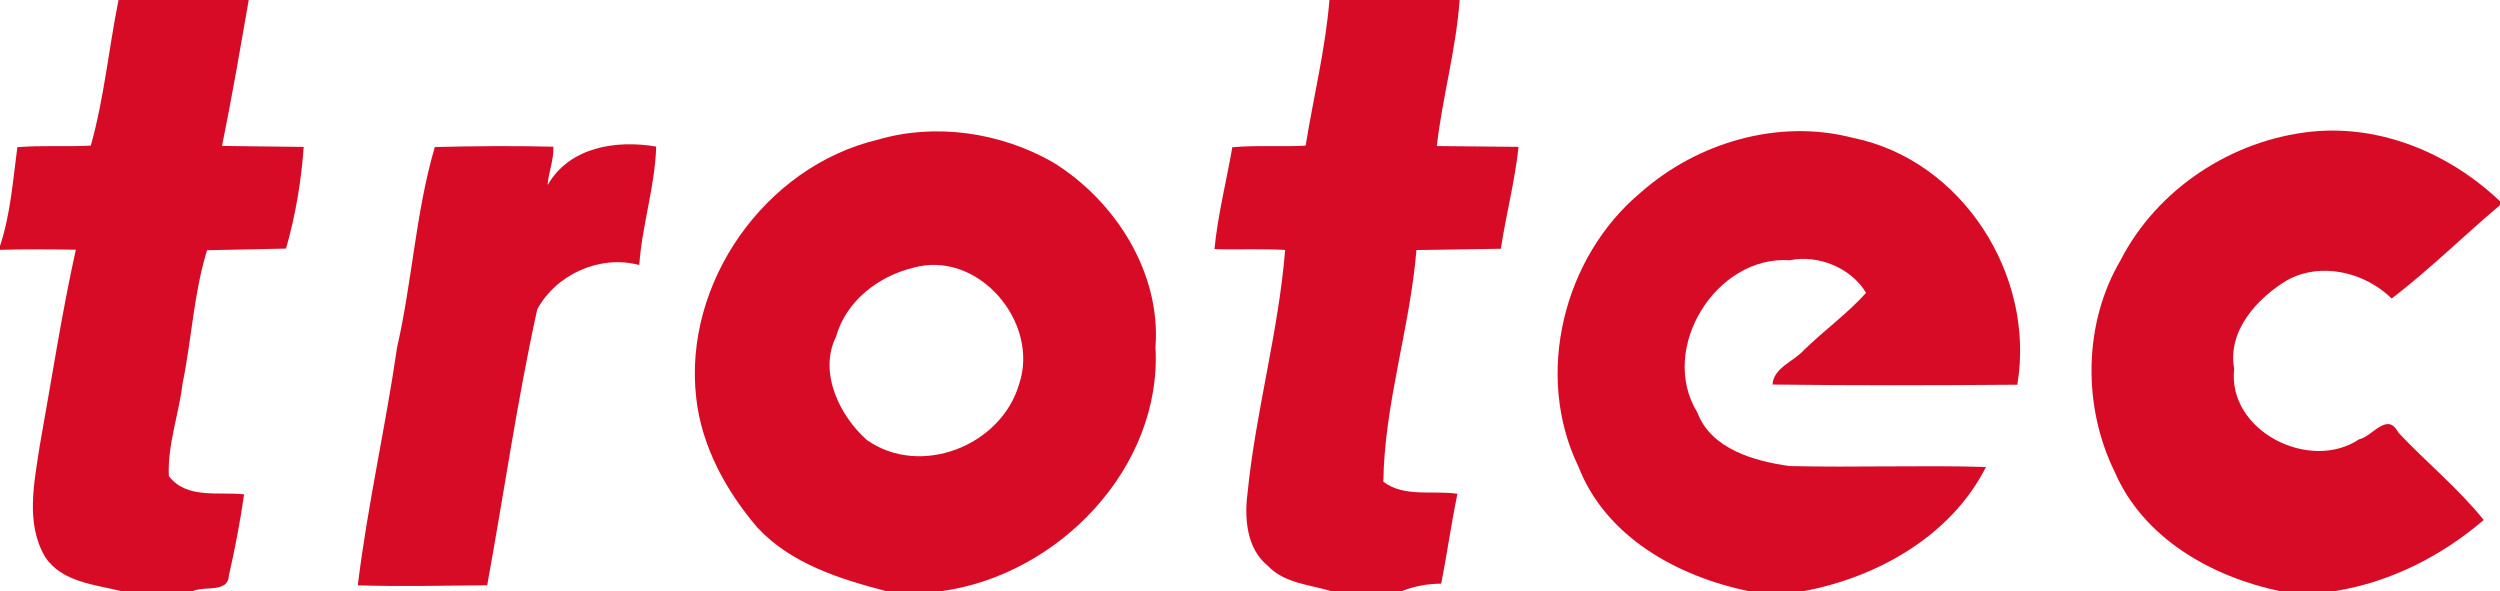 <?xml version="1.0" encoding="UTF-8" ?>
<!DOCTYPE svg PUBLIC "-//W3C//DTD SVG 1.1//EN" "http://www.w3.org/Graphics/SVG/1.1/DTD/svg11.dtd">
<svg width="461pt" height="109pt" viewBox="0 0 461 109" version="1.1" xmlns="http://www.w3.org/2000/svg">
<g id="#fffdfdff">
</g>
<g id="#d70b26ff">
<path fill="#d70b26" opacity="1.00" d=" M 21.86 0.00 L 45.86 0.00 C 44.30 8.99 42.76 17.98 40.94 26.91 C 44.71 26.96 52.24 27.05 56.00 27.09 C 55.56 33.43 54.49 39.73 52.74 45.84 C 49.10 45.92 41.82 46.07 38.18 46.14 C 35.72 54.10 35.35 62.55 33.67 70.69 C 32.99 76.41 30.88 81.97 31.13 87.78 C 34.41 92.10 40.35 90.62 45.01 91.16 C 44.29 96.16 43.35 101.16 42.21 106.09 C 42.09 109.39 37.83 107.99 35.54 109.00 L 22.37 109.00 C 17.51 107.80 11.36 107.34 8.32 102.69 C 4.67 96.53 6.31 88.97 7.31 82.30 C 9.49 70.21 11.33 58.05 13.98 46.05 C 9.32 45.96 4.66 45.94 0.00 46.07 L 0.00 45.36 C 1.94 39.53 2.39 33.23 3.20 27.14 C 7.70 26.77 12.23 27.09 16.74 26.85 C 19.22 18.06 20.05 8.93 21.86 0.00 Z" />
<path fill="#d70b26" opacity="1.00" d=" M 245.15 0.00 L 269.15 0.00 C 268.51 9.08 265.98 17.91 264.95 26.93 C 268.72 26.97 276.25 27.04 280.02 27.08 C 279.35 33.41 277.71 39.58 276.76 45.87 C 271.56 45.95 266.37 46.03 261.19 46.11 C 260.01 60.45 255.28 74.44 255.09 88.83 C 258.93 91.77 264.30 90.37 268.75 91.06 C 267.61 96.56 266.84 102.12 265.76 107.63 C 263.23 107.63 260.81 108.09 258.50 109.00 L 245.45 109.00 C 241.45 107.79 236.75 107.55 233.73 104.28 C 229.89 101.17 229.44 95.55 230.04 91.00 C 231.54 75.91 235.76 61.22 236.98 46.09 C 232.64 45.83 228.28 46.08 223.95 45.93 C 224.56 39.60 226.16 33.41 227.24 27.15 C 231.74 26.75 236.25 27.10 240.76 26.86 C 242.20 17.91 244.41 9.05 245.15 0.00 Z" />
<path fill="#d70b26" opacity="1.00" d=" M 161.87 25.76 C 172.52 22.63 184.48 24.42 194.09 29.88 C 205.59 36.93 214.11 50.22 213.07 64.01 C 214.31 86.29 195.13 106.06 173.63 109.00 L 163.37 109.00 C 154.83 106.74 145.92 103.99 139.69 97.31 C 133.90 90.55 129.40 82.38 128.39 73.43 C 125.92 52.20 141.08 30.69 161.87 25.76 M 168.33 49.39 C 161.88 50.98 156.00 55.55 154.15 62.12 C 150.89 68.71 154.89 76.78 159.87 81.15 C 169.71 88.06 184.53 82.25 187.90 70.92 C 191.83 59.48 180.37 45.95 168.33 49.39 Z" />
<path fill="#d70b26" opacity="1.00" d=" M 302.55 35.50 C 312.97 26.27 328.01 21.85 341.63 25.41 C 361.82 29.47 375.40 50.80 371.99 70.94 C 356.94 71.06 341.89 71.09 326.85 70.91 C 327.06 67.79 330.76 66.66 332.61 64.59 C 336.32 60.95 340.70 57.81 344.10 54.00 C 341.36 49.39 335.27 46.90 330.01 47.99 C 316.42 47.07 305.77 64.32 312.97 76.02 C 315.52 82.83 323.52 85.04 330.00 85.94 C 342.07 86.23 354.15 85.76 366.22 86.11 C 359.81 98.78 346.26 106.43 332.62 109.00 L 322.37 109.00 C 309.30 106.25 296.10 99.05 291.04 85.99 C 282.88 69.10 288.30 47.37 302.55 35.50 Z" />
<path fill="#d70b26" opacity="1.00" d=" M 426.29 24.27 C 439.14 22.98 451.76 28.34 461.00 37.11 L 461.00 37.83 C 454.28 43.49 448.01 49.71 441.03 55.05 C 436.05 50.18 427.98 48.21 421.69 51.70 C 416.21 55.01 410.71 61.03 411.98 67.98 C 410.69 79.47 425.90 87.11 435.01 81.01 C 437.45 80.53 440.22 75.82 442.25 79.76 C 447.38 85.23 453.31 90.04 458.00 95.89 C 450.15 102.59 440.76 107.35 430.54 109.00 L 420.37 109.00 C 407.81 106.34 395.25 99.27 389.96 87.03 C 384.01 74.96 384.16 59.65 391.02 48.01 C 397.77 34.82 411.60 25.78 426.29 24.27 Z" />
<path fill="#d70b26" opacity="1.00" d=" M 80.18 27.11 C 87.46 26.94 94.75 26.87 102.03 27.05 C 102.16 29.47 101.14 31.73 100.98 34.13 C 104.98 27.14 113.54 25.75 121.00 27.03 C 120.78 34.43 118.39 41.51 117.88 48.87 C 110.63 46.93 102.56 50.58 99.06 57.06 C 95.36 73.88 92.93 90.98 89.84 107.92 C 81.89 108.00 73.93 108.17 65.98 107.94 C 67.76 93.24 71.10 78.74 73.22 64.07 C 76.02 51.85 76.65 39.15 80.18 27.11 Z" />
</g>
</svg>
